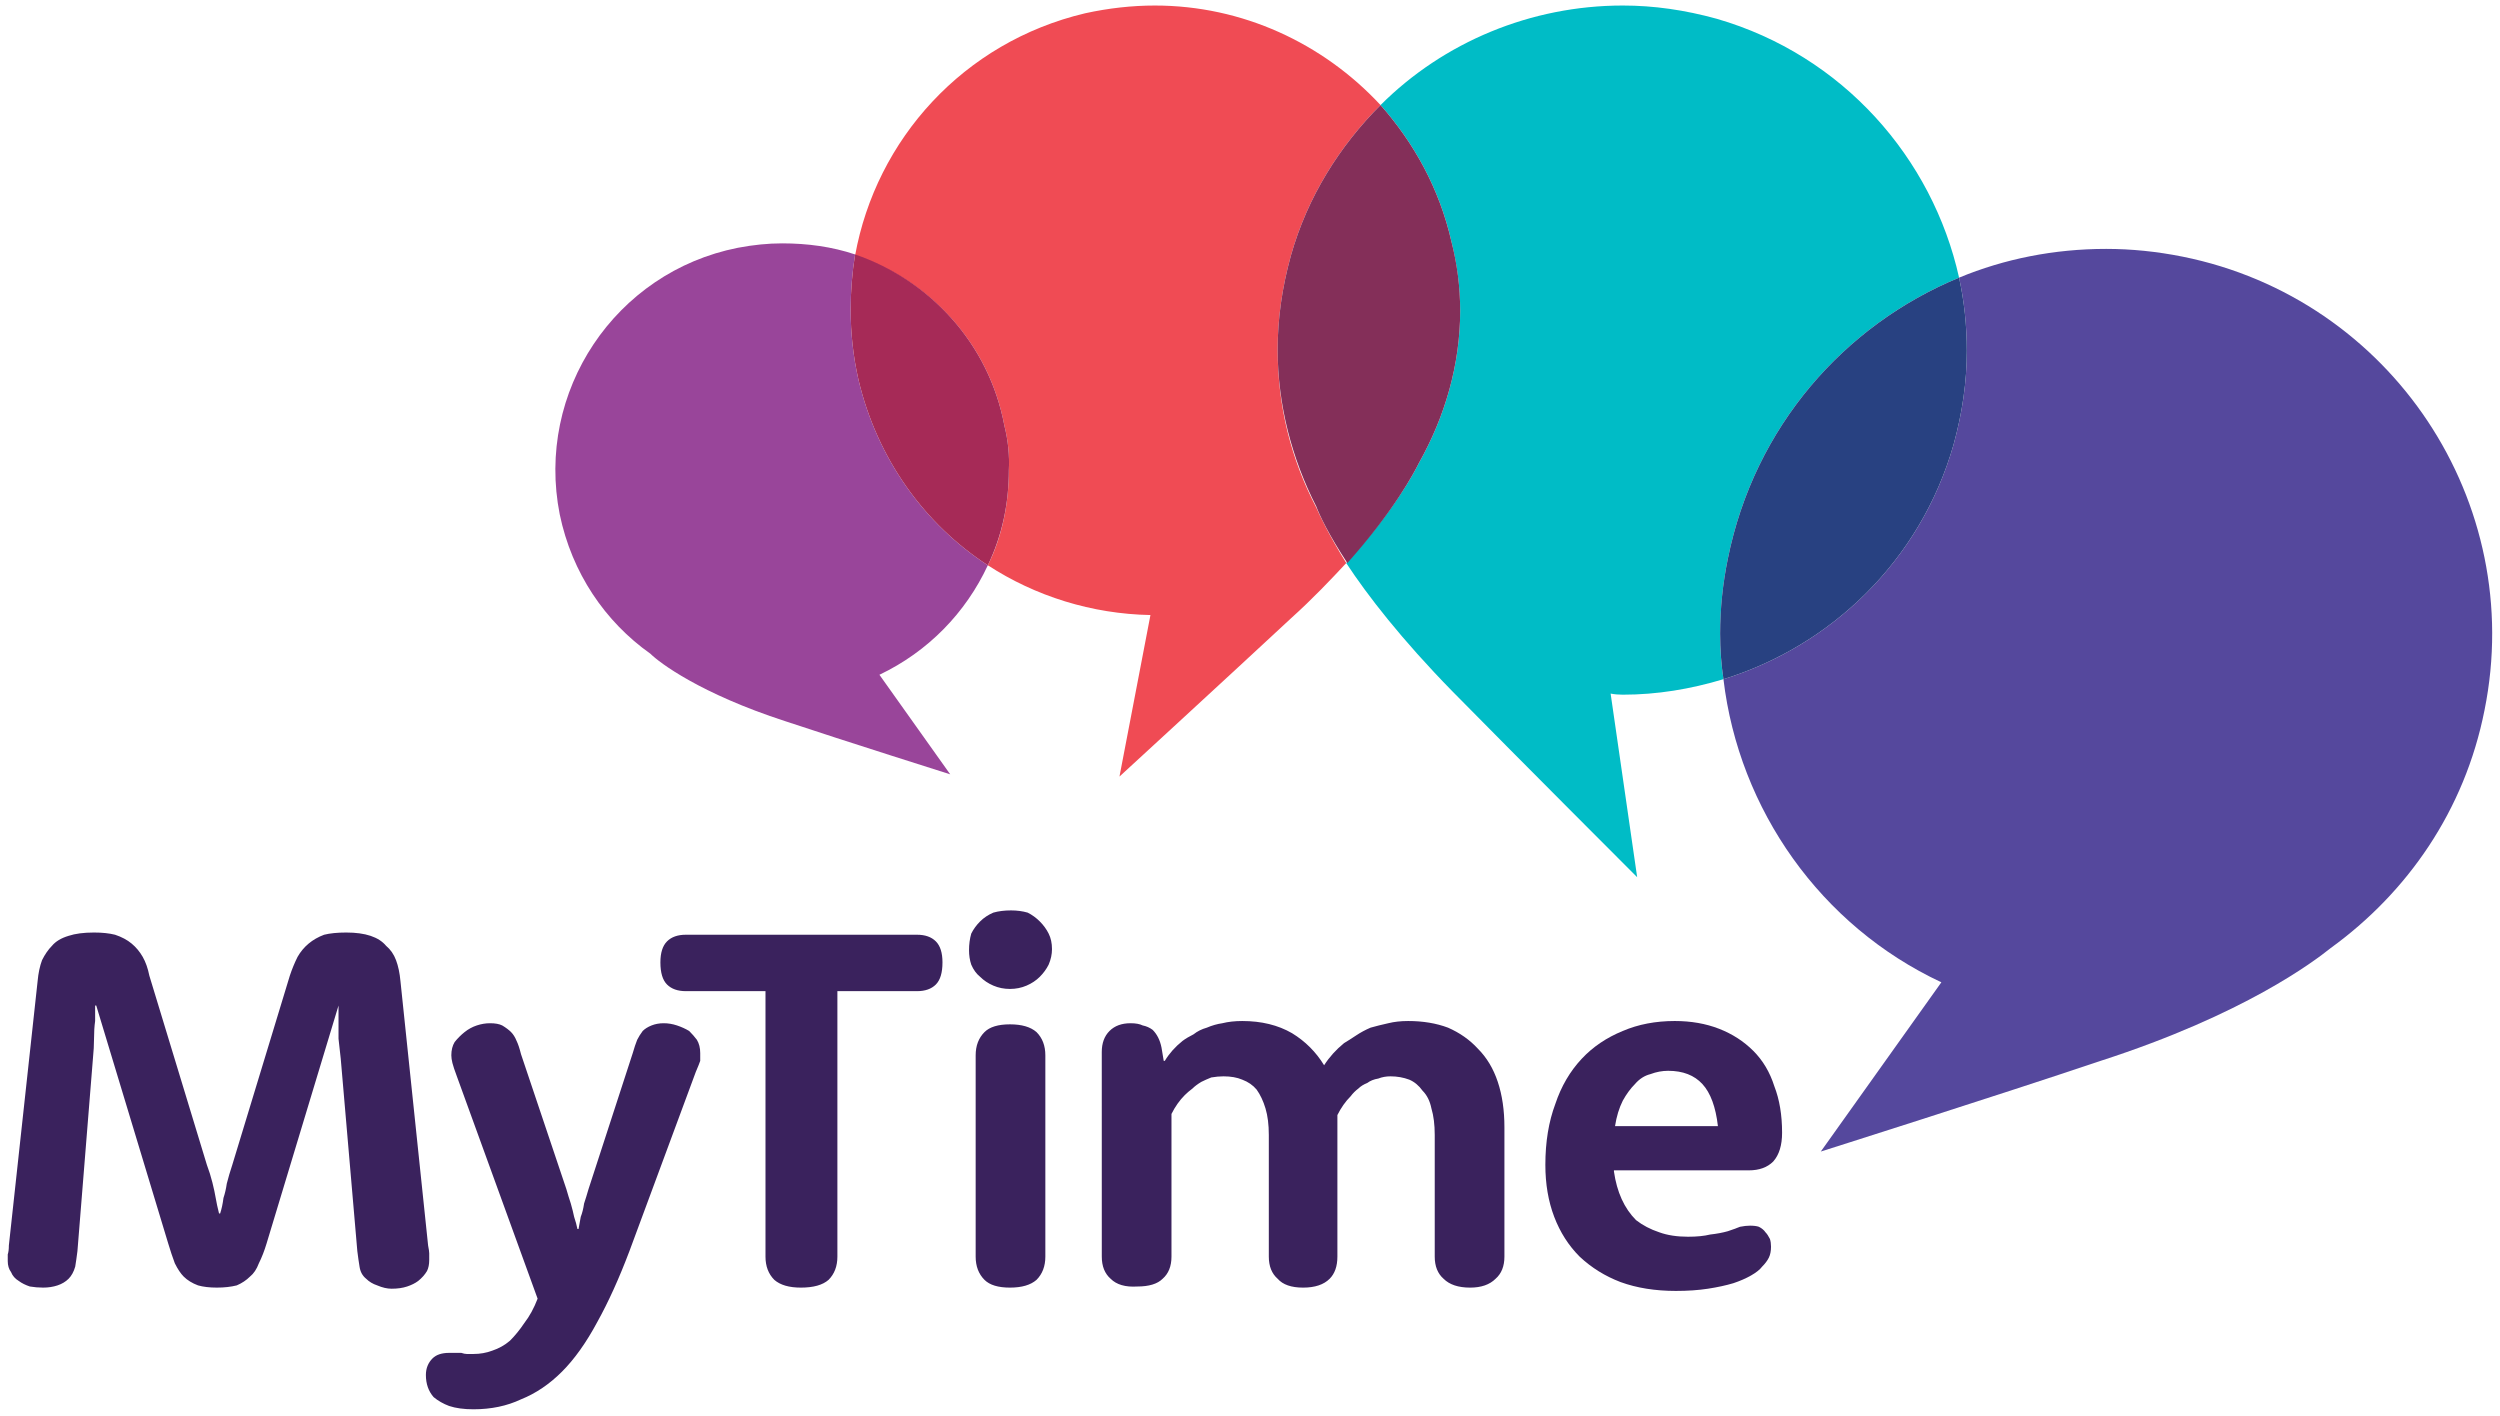 <?xml version="1.0" encoding="UTF-8"?>
<svg xmlns="http://www.w3.org/2000/svg" version="1.2" viewBox="0 0 226 128" width="226" height="128">
  <style>.s7{fill:#3a225d}</style>
  <g id="Layer">
    <path d="M77.3 23q-.4 2.5-.4 5 0 3.2.7 6.3c1.7 7.2 6 13.1 11.7 16.8-2 4.3-5.4 7.8-9.8 9.9l6.4 9s-9.5-3-14.9-4.8c-7.7-2.5-11.4-5.3-12.2-6.1-4.1-2.9-7.1-7.3-8.2-12.6-2.2-11.1 5-21.9 16.1-24.1q2.1-.4 4-.4c2.3 0 4.5.3 6.6 1z" fill="#99459a"></path>
    <path d="M124.8 9.5c-3.7 3.7-6.6 8.3-8.1 13.6-.8 2.9-1.2 5.7-1.2 8.5 0 5.1 1.2 9.9 3.5 14.3.3.7 1.1 2.4 2.7 5-1.4 1.5-3 3.2-5 5-5.7 5.3-15.5 14.3-15.5 14.3l2.8-14.6c-5.3-.1-10.4-1.7-14.7-4.5 1.3-2.6 1.9-5.6 1.9-8.6q.1-2-.4-4C89.4 31 84 25.3 77.3 23.1c1.9-10.5 9.8-19.3 20.8-21.9q3.2-.7 6.3-.7c7.9 0 15.2 3.4 20.4 9z" fill="#f04b54"></path>
    <path d="M90.8 38.5q.5 2 .4 4c0 3-.6 5.9-1.9 8.6-5.7-3.7-10-9.6-11.7-16.8q-.7-3.1-.7-6.3 0-2.5.4-5c6.7 2.3 12.1 8 13.5 15.5z" fill="#a62a57"></path>
    <path d="M197.3 23.2c18.9 3.8 31.1 22.2 27.3 41-1.8 9.1-7 16.5-13.9 21.5-1.5 1.2-7.8 6-20.8 10.2-9.2 3.1-25.3 8.2-25.3 8.2l10.9-15.3c-10.9-5.1-18.3-15.6-19.7-27.4 9.7-3 17.8-10.7 20.8-21.2.8-2.9 1.2-5.7 1.2-8.5q0-3.4-.7-6.6c4.1-1.7 8.6-2.6 13.3-2.6q3.4 0 6.9.7z" fill="#55489d"></path>
    <path d="M155.2 1.7c11.4 3.3 19.5 12.6 21.9 23.4-10.4 4.3-18.5 13.5-20.9 25.4q-.7 3.4-.7 6.9 0 2 .3 4c-3 .9-6 1.4-9.1 1.4q-.6 0-1.1-.1l2.4 16.6s-10.6-10.6-16.7-16.8c-4.6-4.7-7.7-8.7-9.6-11.6 4.3-4.7 6.1-8.1 6.6-9.1 2.3-4.1 3.7-8.8 3.7-13.7q0-3.1-.8-6.3c-1.1-4.8-3.4-8.9-6.4-12.3 5.7-5.7 13.6-9 21.9-9 2.8 0 5.6.4 8.5 1.2z" fill="#00bcc6"></path>
    <path d="M131.2 21.8q.8 3.1.8 6.3c0 4.9-1.4 9.6-3.7 13.7-.5 1-2.3 4.4-6.5 9.1-1.7-2.6-2.5-4.3-2.8-5.1-2.2-4.3-3.5-9.2-3.5-14.2 0-2.8.4-5.6 1.2-8.5 1.5-5.3 4.4-9.9 8.1-13.6 3 3.4 5.3 7.5 6.4 12.3z" fill="#842f59"></path>
    <path d="M177.8 31.7c0 2.8-.4 5.6-1.2 8.5-3 10.5-11.1 18.2-20.8 21.2q-.3-2-.3-4.1 0-3.4.7-6.8c2.4-11.9 10.5-21.1 20.9-25.4q.7 3.2.7 6.6z" fill="#284181"></path>
    <g>
      <path class="s7" d="M3.4 88.7q.1-1.1.4-1.9.4-.8.9-1.3.5-.6 1.5-.9.9-.3 2.3-.3 1.1 0 1.9.2.9.3 1.5.8t1 1.2q.4.7.6 1.7l5.2 17.1q.3.8.5 1.6t.3 1.4.3 1.4h.1q.2-.6.3-1.4.2-.6.3-1.3.2-.8.5-1.7l5.2-17.1q.3-.9.7-1.7.4-.7 1-1.2t1.4-.8q.8-.2 2-.2 1.3 0 2.2.3.9.3 1.4.9.6.5.9 1.3.3.8.4 1.9l2.5 23.9q.1.5.1.7v.6q0 .6-.2 1-.3.5-.8.9-.4.3-1 .5t-1.4.2q-.6 0-1.3-.3-.6-.2-1-.6-.5-.4-.6-1.1-.1-.6-.2-1.4l-1.5-17.4-.2-1.8v-3l-6.5 21.5q-.3 1-.7 1.8-.3.8-.8 1.2-.5.5-1.2.8-.8.2-1.8.2t-1.7-.2q-.8-.3-1.3-.8-.4-.4-.8-1.2-.3-.8-.6-1.8L8.7 90.9h-.1v1.4q-.1.7-.1 1.6 0 .8-.1 1.8L7 113.1q-.1.8-.2 1.4-.2.7-.6 1.1-.4.4-1 .6-.6.2-1.3.2-.6 0-1.2-.1-.6-.2-1-.5-.5-.3-.7-.8-.3-.4-.3-1v-.6q.1-.3.1-.8zM41.3 97.3q-.3-.8-.4-1.2-.1-.4-.1-.7 0-.7.3-1.2.4-.5.9-.9t1.1-.6q.6-.2 1.2-.2.7 0 1.1.2.5.3.8.6.3.3.5.8.2.4.4 1.2l4.1 12.2q.2.7.4 1.3.2.7.3 1.2.2.6.3 1.1h.1q.1-.5.2-1.1.2-.5.3-1.2.2-.6.4-1.3l4-12.3q.2-.7.4-1.2.2-.4.5-.8.3-.3.8-.5t1.1-.2q.6 0 1.2.2t1.1.5q.4.4.7.8.3.5.3 1.2v.7q-.1.3-.4 1l-6 16.2q-1.4 3.7-2.9 6.4-1.5 2.8-3.2 4.5-1.7 1.7-3.7 2.5-1.9.9-4.3.9-1.3 0-2.2-.3-.8-.3-1.4-.8-.7-.8-.7-2 0-.9.6-1.5.5-.5 1.5-.5h1.1q.3.1.5.1h.6q.9 0 1.7-.3.9-.3 1.6-.9.7-.7 1.3-1.6.7-.9 1.2-2.2z"></path>
      <path class="s7" d="M62 89.6q-1.1 0-1.7-.6-.6-.6-.6-2 0-1.3.6-1.9.6-.6 1.7-.6h20.9q1.1 0 1.7.6.6.6.6 1.9 0 1.4-.6 2-.6.6-1.7.6h-7.2v24q0 1.3-.8 2.1-.8.7-2.5.7-1.6 0-2.4-.7-.8-.8-.8-2.1v-24zM87.6 85.9q0-.8.2-1.5.3-.6.8-1.1.5-.5 1.2-.8.7-.2 1.6-.2.8 0 1.5.2.6.3 1.1.8.5.5.8 1.1.3.6.3 1.4 0 .7-.3 1.4-.3.6-.8 1.1-.5.5-1.2.8-.7.3-1.5.3t-1.5-.3q-.7-.3-1.2-.8-.5-.4-.8-1.1-.2-.6-.2-1.3zm.6 9.5q0-1.3.8-2.1.7-.7 2.3-.7 1.6 0 2.4.7.8.8.8 2.1v18.2q0 1.3-.8 2.1-.8.7-2.4.7-1.6 0-2.3-.7-.8-.8-.8-2.1zM99.6 95.1q0-1.2.7-1.9t1.9-.7q.7 0 1.1.2.5.1.9.4.3.3.5.7.2.4.3.9l.2 1.2h.1q.6-1 1.6-1.8.4-.3 1-.6.5-.4 1.2-.6.7-.3 1.4-.4.8-.2 1.8-.2 2.6 0 4.5 1.1 1.8 1.1 2.9 2.9.7-1.1 1.8-2 .5-.3 1.1-.7.6-.4 1.3-.7.7-.2 1.6-.4.8-.2 1.8-.2 2 0 3.6.6 1.6.7 2.7 1.9 1.2 1.2 1.8 3 .6 1.8.6 4.1v11.7q0 1.3-.8 2-.8.8-2.3.8-1.6 0-2.4-.8-.8-.7-.8-2v-11q0-1.4-.3-2.4-.2-1-.8-1.6-.5-.7-1.2-1-.8-.3-1.7-.3-.6 0-1.1.2-.6.1-1 .4-.5.2-.8.5-.4.3-.7.7-.7.7-1.2 1.7v12.8q0 1.3-.7 2-.8.8-2.4.8-1.6 0-2.3-.8-.8-.7-.8-2v-11q0-1.4-.3-2.4t-.8-1.7q-.5-.6-1.3-.9-.7-.3-1.7-.3-.5 0-1.1.1-.5.2-.9.4-.5.3-.8.6-.4.3-.7.6-.7.7-1.2 1.7v12.9q0 1.3-.8 2-.7.7-2.3.7-1.6.1-2.4-.7-.8-.7-.8-2V95.1z"></path>
      <path fill-rule="evenodd" class="s7" d="M145.9 105.8v.1q.2 1.4.7 2.5.5 1.1 1.3 1.9.9.7 2.1 1.1 1.1.4 2.6.4 1.2 0 2-.2.9-.1 1.6-.3.6-.2 1.1-.4.5-.1.9-.1.5 0 .8.1.4.2.6.5.2.2.4.6.1.3.1.7 0 .6-.2 1t-.6.8q-.3.4-1 .8t-1.6.7q-1 .3-2.3.5-1.3.2-2.9.2-2.8 0-5-.8-2.1-.8-3.7-2.3-1.5-1.5-2.3-3.6-.8-2.1-.8-4.7 0-3.1.9-5.5.8-2.4 2.4-4.1 1.5-1.6 3.7-2.5 2.1-.9 4.7-.9 2.2 0 4 .7 1.8.7 3.1 2t1.9 3.2q.7 1.8.7 4.2 0 1.7-.8 2.6-.8.8-2.2.8h-12.2zm9.4-4q-.3-2.6-1.4-3.8-1.1-1.2-3.1-1.2-.8 0-1.6.3-.8.2-1.4.9-.6.6-1.1 1.5-.5 1-.7 2.3z"></path>
    </g>
  </g>
</svg>
